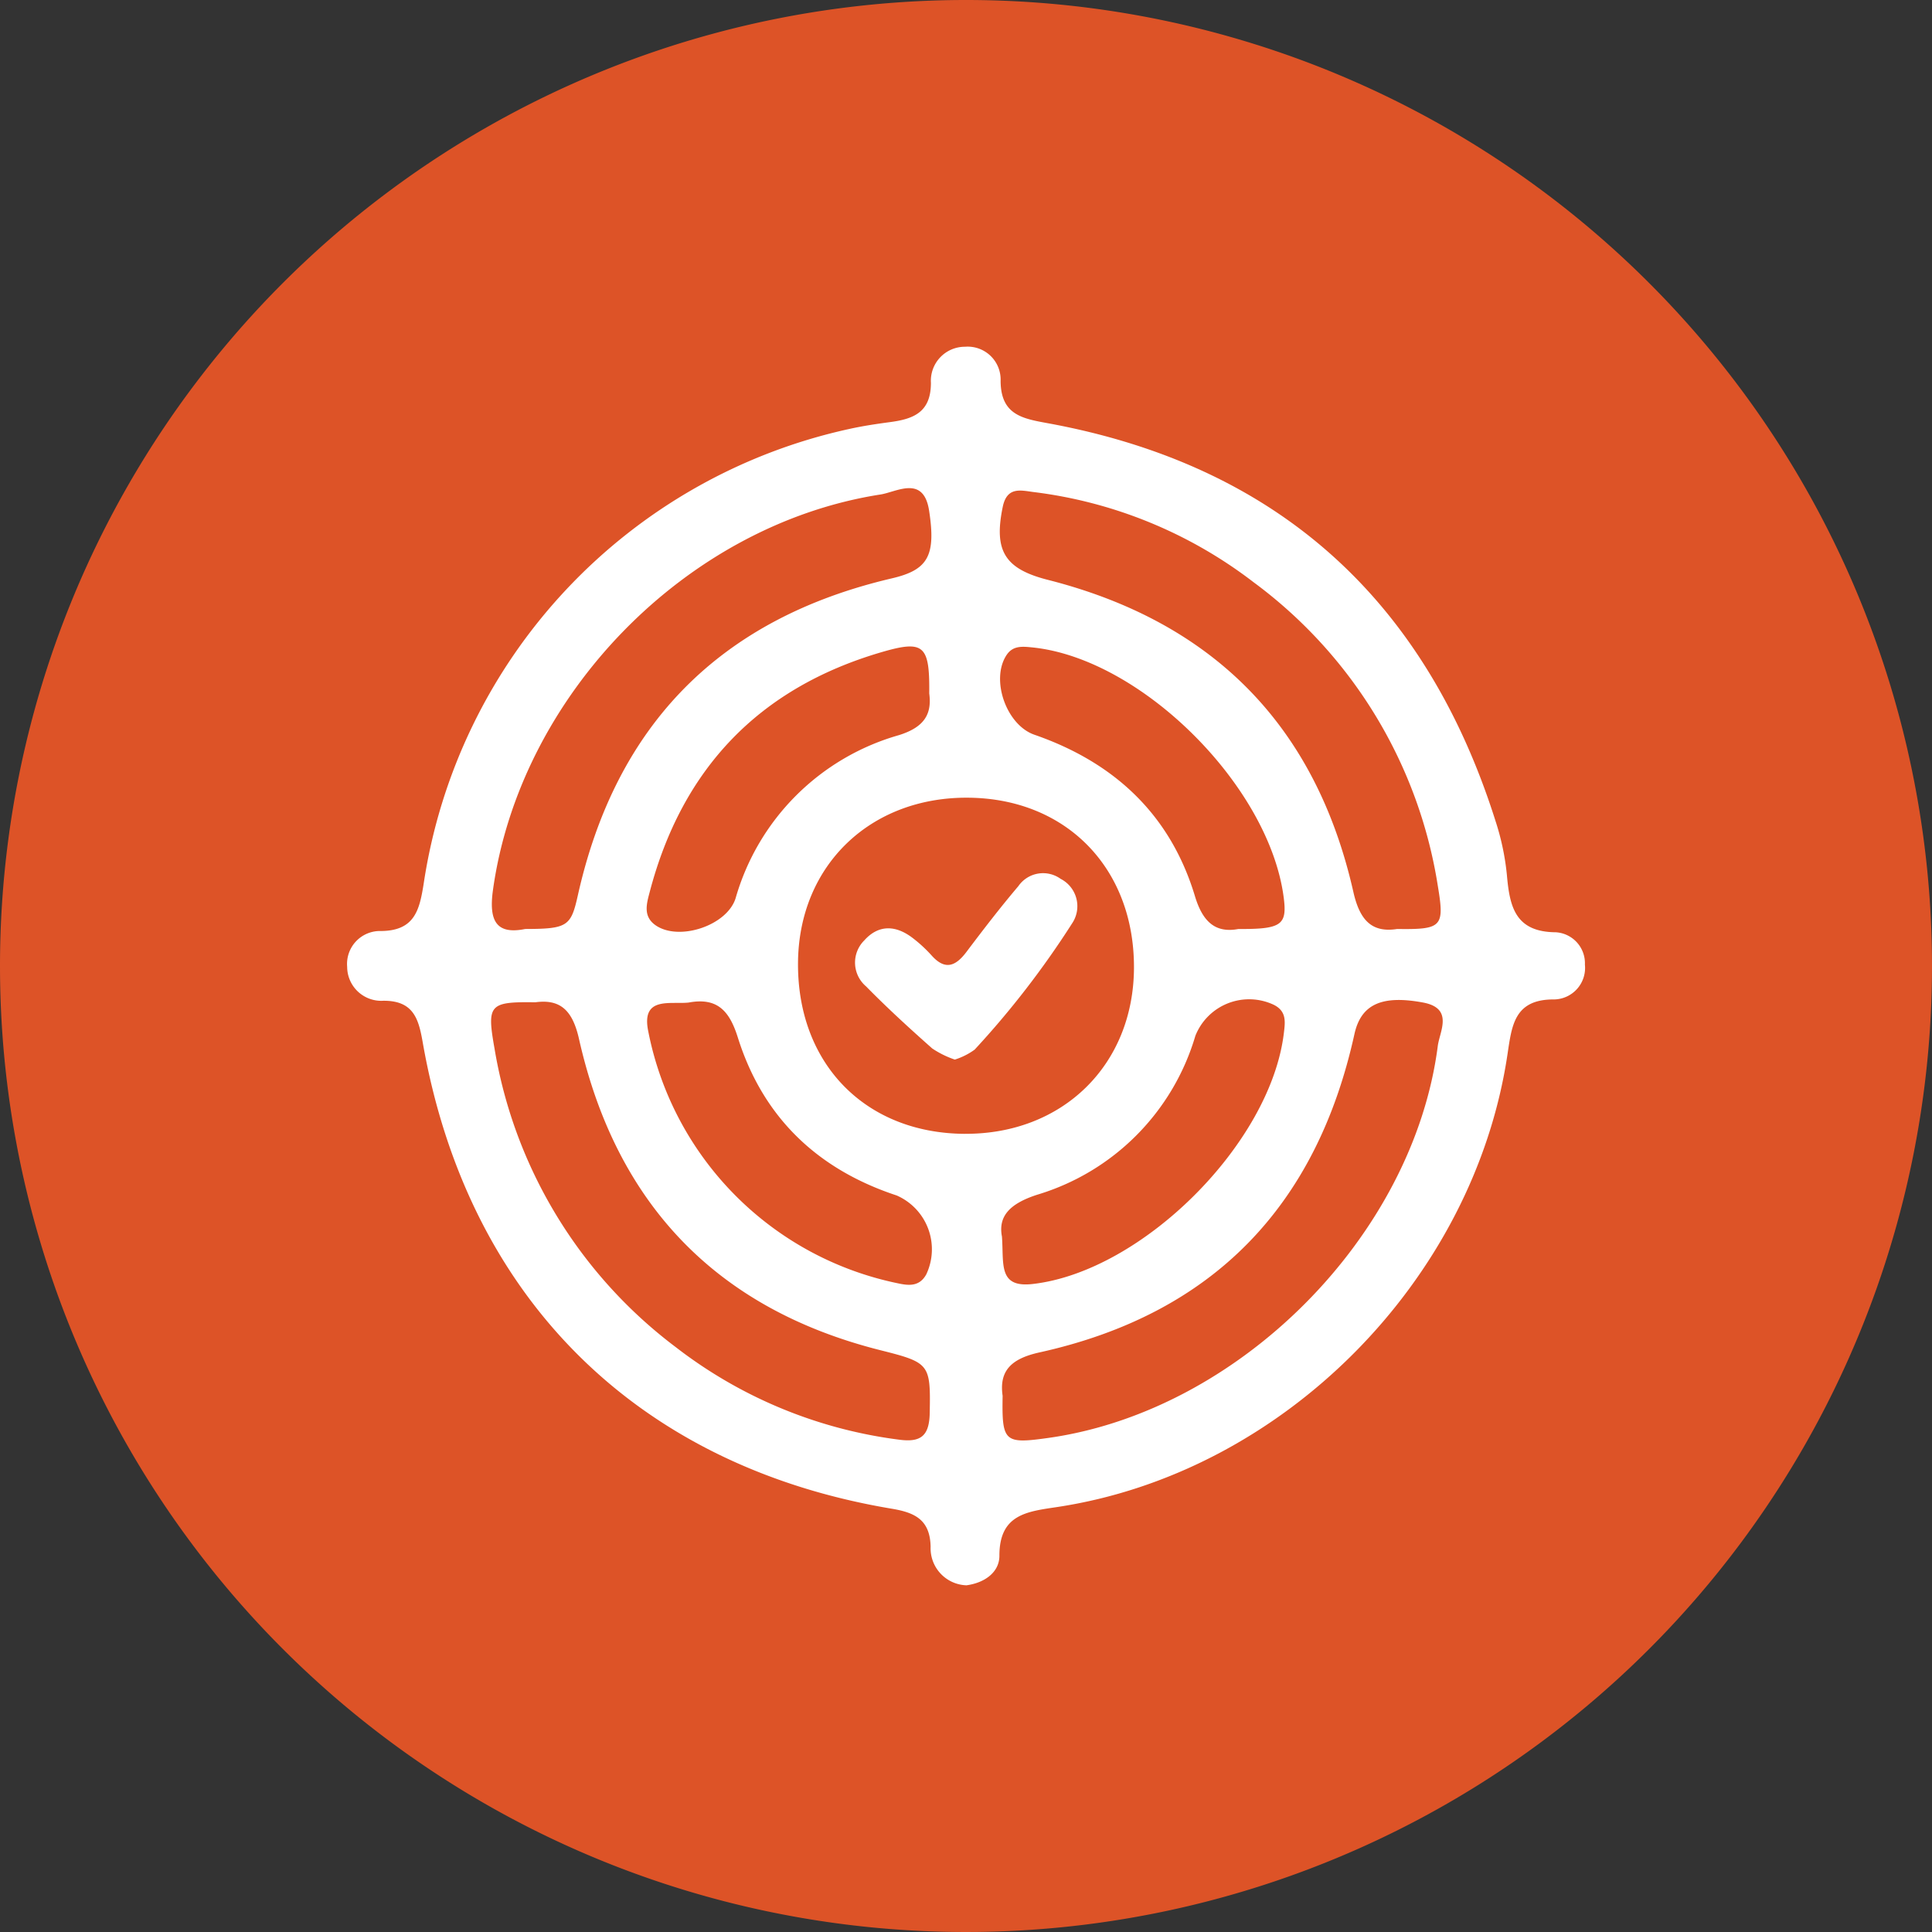<svg id="Group_24" data-name="Group 24" xmlns="http://www.w3.org/2000/svg" xmlns:xlink="http://www.w3.org/1999/xlink" width="159" height="159" viewBox="0 0 159 159">
  <rect x="0" y="0" width="159" height="159" fill="#333333" stroke="none"/>
  <defs>
    <clipPath id="clip-path">
      <rect id="Rectangle_32" data-name="Rectangle 32" width="159" height="159" fill="none"/>
    </clipPath>
  </defs>
  <g id="Group_23" data-name="Group 23" clip-path="url(#clip-path)">
    <path id="Path_94" data-name="Path 94" d="M79.5,0A79.5,79.5,0,1,1,0,79.5,79.5,79.5,0,0,1,79.5,0" fill="#dd5327"/>
    <path id="Path_95" data-name="Path 95" d="M79.511,130.466a3.048,3.048,0,0,1-2.923-3.168c-.043-2.248-1.325-2.82-3.2-3.134-20.987-3.515-34.922-17.375-38.6-38.387-.336-1.919-.754-3.429-3.234-3.417a2.806,2.806,0,0,1-2.983-2.793,2.711,2.711,0,0,1,2.791-2.946c2.769-.024,3.16-1.738,3.5-3.856A45.168,45.168,0,0,1,69.944,35.292c1.072-.236,2.162-.4,3.252-.546,1.936-.253,3.42-.775,3.417-3.243a2.8,2.8,0,0,1,2.807-2.966,2.711,2.711,0,0,1,2.928,2.81c.015,2.8,1.8,3.1,3.883,3.483,18.907,3.464,31.1,14.525,36.862,32.783a20.788,20.788,0,0,1,.922,4.4c.227,2.586.672,4.686,4.02,4.711a2.553,2.553,0,0,1,2.4,2.665,2.594,2.594,0,0,1-2.515,2.863c-3.319-.028-3.5,2.167-3.859,4.533-2.789,18.65-18.515,34.449-37.078,37.244-2.462.37-4.741.6-4.734,4.008,0,1.349-1.205,2.236-2.737,2.434m-.118-37.161c8.063.049,13.9-5.675,13.93-13.66.03-8.171-5.54-13.911-13.588-14-8.093-.093-13.973,5.563-14.06,13.523-.09,8.326,5.5,14.09,13.718,14.14M43.224,76.454c3.487-.006,3.765-.23,4.33-2.761Q52.276,52.537,73.389,47.6c2.982-.694,3.648-1.849,3.075-5.572-.456-2.962-2.672-1.538-4-1.332C56.438,43.19,42.79,57.252,40.568,73.262c-.354,2.547.294,3.671,2.656,3.192m71.753,0c3.7.05,3.915-.167,3.354-3.54a38.467,38.467,0,0,0-15.175-25.006A37.157,37.157,0,0,0,85.05,40.493c-1.033-.132-2.177-.472-2.527,1.225-.743,3.605.152,5.1,3.723,6.005,13.587,3.457,22.043,12.007,25.136,25.693.524,2.317,1.519,3.364,3.595,3.039M44.062,82.487c-3.8-.054-4.006.18-3.365,3.8A38.7,38.7,0,0,0,55.6,110.857a37.865,37.865,0,0,0,18.366,7.622c1.8.246,2.514-.28,2.549-2.2.075-4.023,0-4.138-4.038-5.154C58.929,107.718,50.7,99.038,47.65,85.5c-.54-2.4-1.573-3.286-3.588-3.014M82.514,114.87c-.067,3.8.136,3.977,3.744,3.471,15.692-2.2,30.042-16.577,32.069-32.26.154-1.2,1.334-3.1-1.217-3.576-3.389-.628-5.1.143-5.643,2.6-3.123,14.188-11.688,23.05-25.912,26.194-2.341.517-3.338,1.518-3.041,3.574m19.41-38.418c3.539.022,4.014-.334,3.725-2.576-1.186-9.207-11.748-19.708-20.715-20.6-.81-.08-1.6-.165-2.126.676-1.283,2.026.024,5.716,2.324,6.513,6.568,2.277,11.183,6.561,13.21,13.286.641,2.129,1.7,3.056,3.582,2.7M56.653,82.51c-1.526.155-3.891-.524-3.305,2.353A26.338,26.338,0,0,0,73.874,105.61c.882.191,1.783.305,2.354-.726a4.833,4.833,0,0,0-2.435-6.5c-6.532-2.154-11.01-6.439-13.072-13.005-.69-2.195-1.691-3.315-4.068-2.867M76.475,57.073c.042-3.984-.43-4.429-3.965-3.39C62.45,56.638,56.132,63.269,53.472,73.4c-.251.957-.573,2,.466,2.737,1.919,1.353,5.89.048,6.6-2.211A19.539,19.539,0,0,1,73.982,60.5c2.1-.657,2.719-1.738,2.493-3.431m5.98,44.659c.177,2.265-.348,4.269,2.527,3.943,9.011-1.023,19.592-11.552,20.679-20.662.108-.9.236-1.782-.828-2.314a4.759,4.759,0,0,0-6.457,2.552A19.37,19.37,0,0,1,85.351,98.326c-2.271.737-3.194,1.777-2.9,3.406" fill="#fff"/>
    <path id="Path_96" data-name="Path 96" d="M78.574,87.2a7.832,7.832,0,0,1-1.856-.916c-1.863-1.651-3.706-3.335-5.449-5.112a2.568,2.568,0,0,1-.14-3.778c1.2-1.344,2.631-1.244,4-.185a11.41,11.41,0,0,1,1.536,1.419c1.125,1.261,1.991.886,2.882-.3,1.379-1.831,2.779-3.651,4.262-5.4a2.471,2.471,0,0,1,3.479-.6,2.529,2.529,0,0,1,.952,3.653,73.579,73.579,0,0,1-8.027,10.4,5.634,5.634,0,0,1-1.642.824" fill="#fff"/>
  </g>
</svg>
